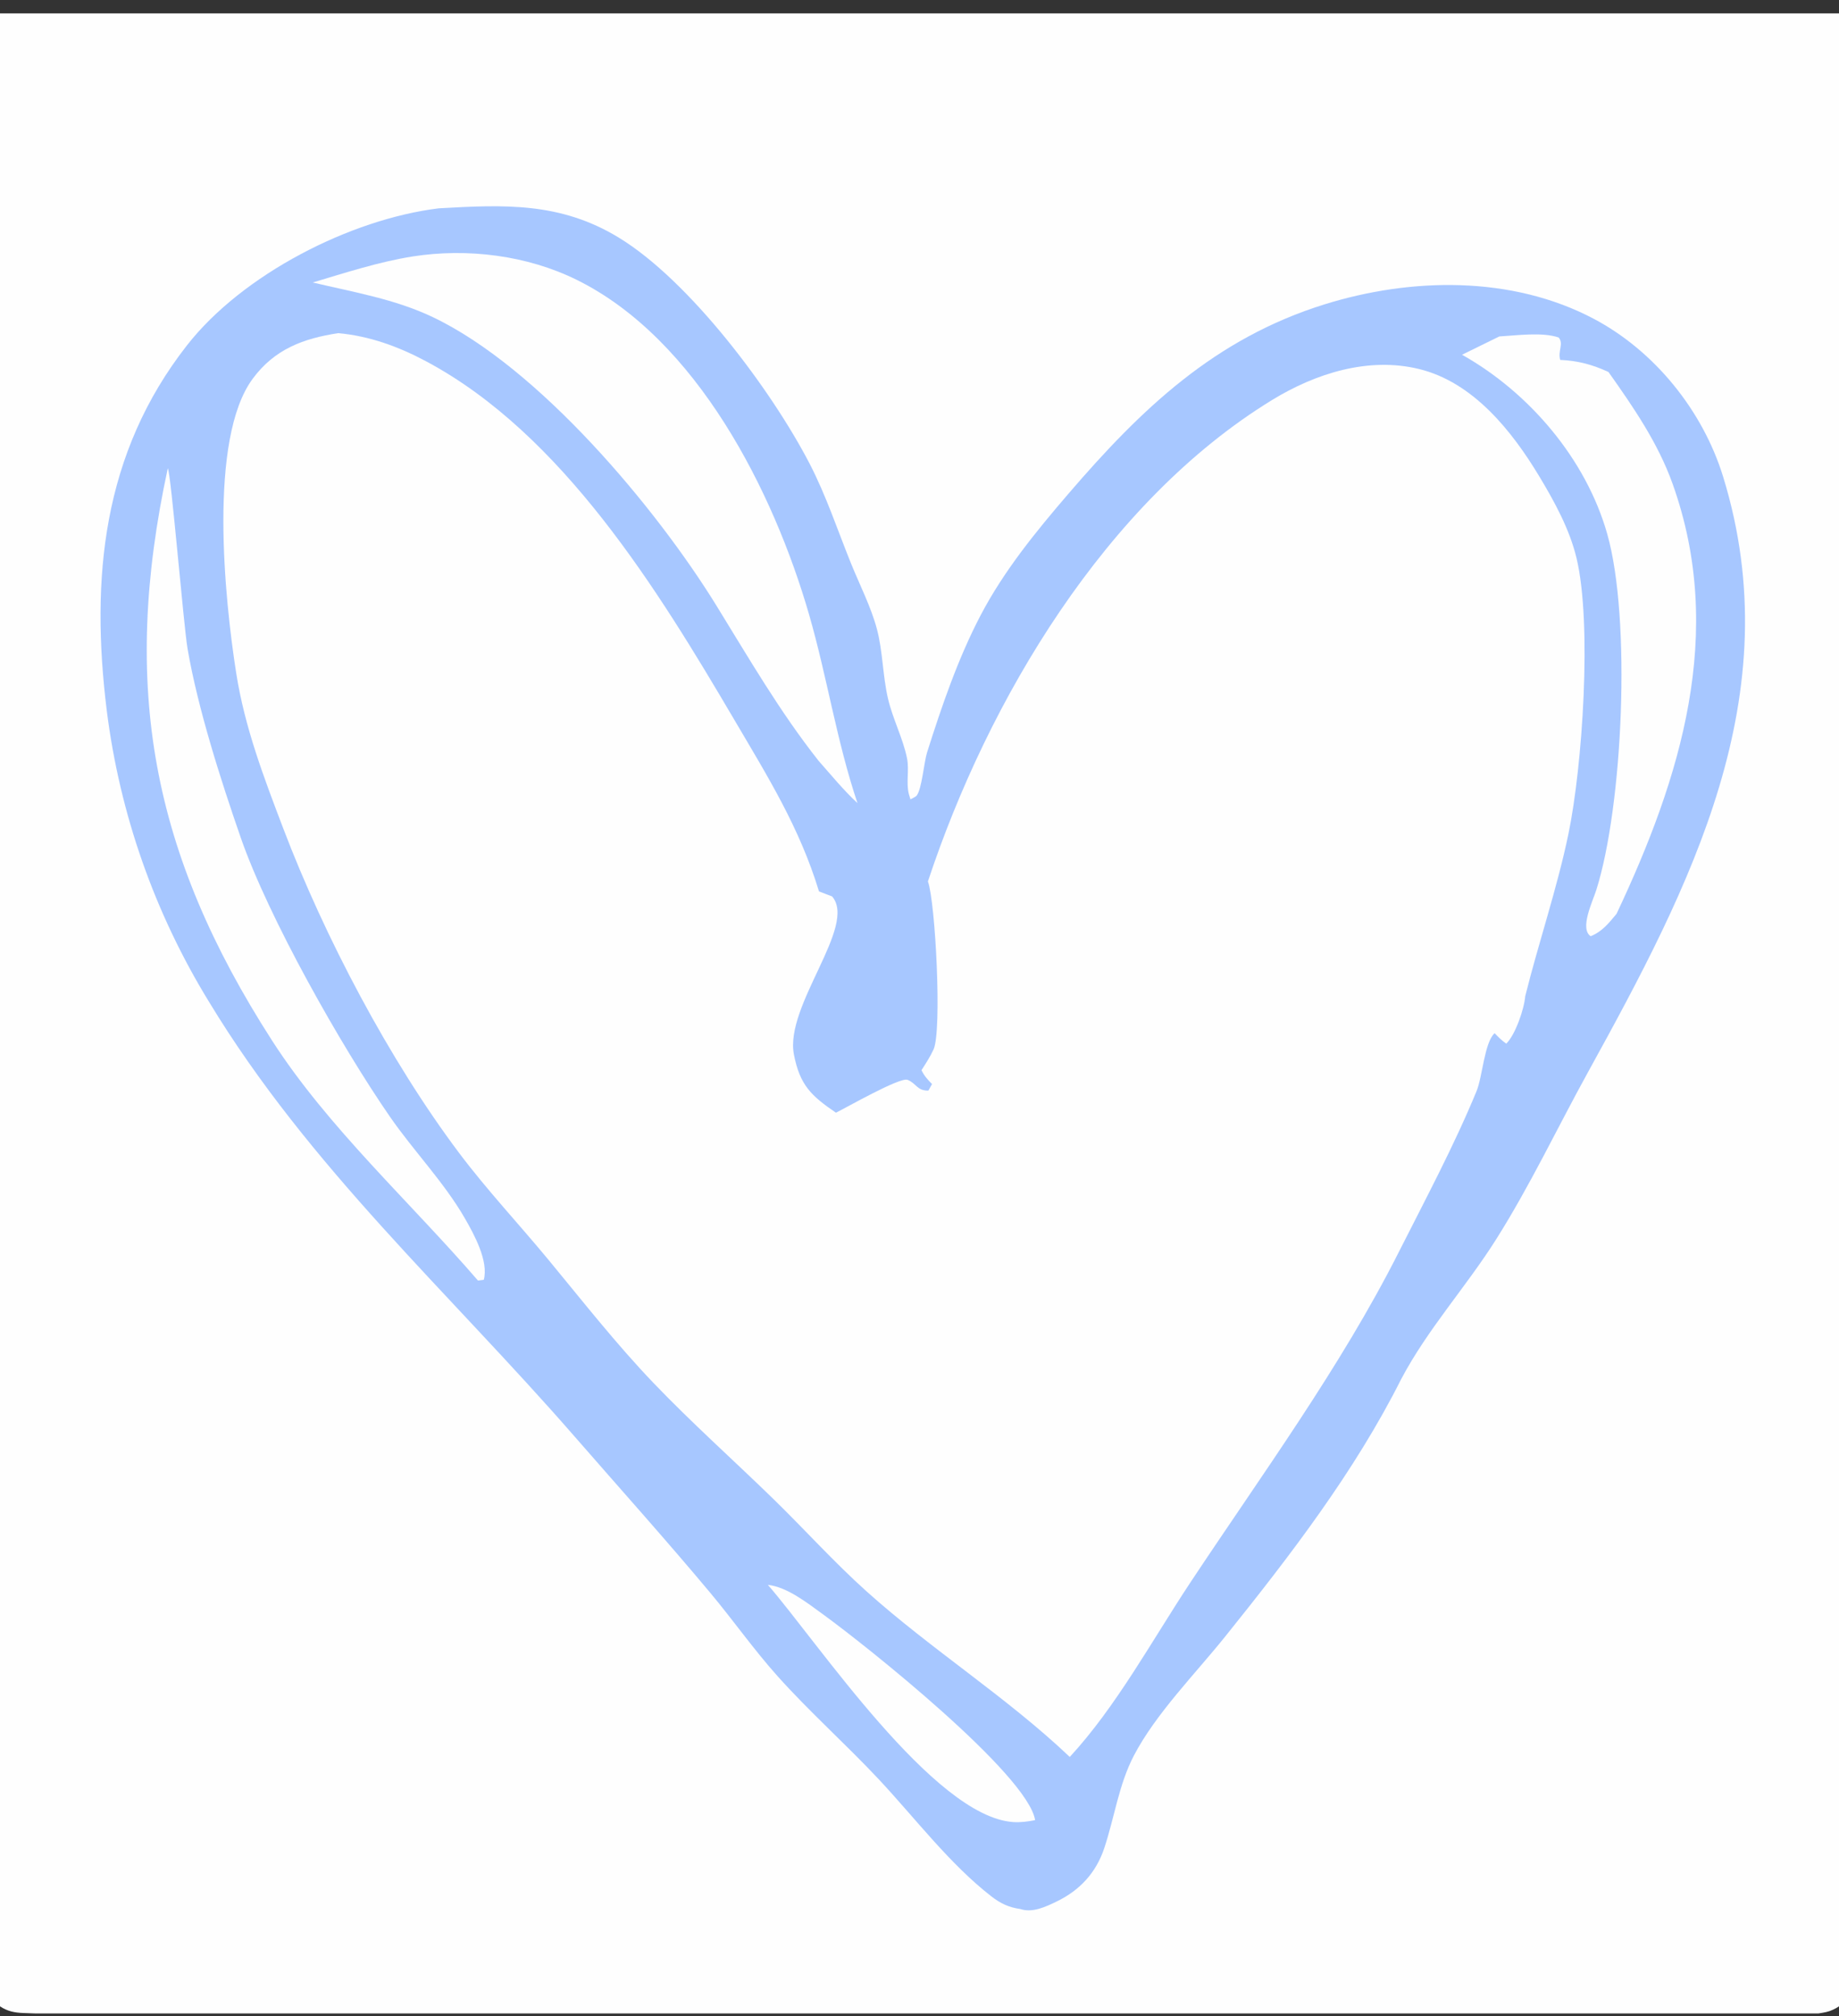 <?xml version="1.0" encoding="UTF-8"?> <svg xmlns="http://www.w3.org/2000/svg" width="114" height="125" viewBox="0 0 114 125" fill="none"><rect x="0" y="0" width="114" height="125" fill="#333333" stroke="none"/><g clip-path="url(#clip0_2878_8904)"><path d="M0 0.83H114V124.392C113.761 124.549 113.49 124.682 113.209 124.744C110.989 125.231 106.506 124.831 104.064 124.832L80.605 124.837L27.945 124.836C19.151 124.835 10.224 125.161 1.443 124.805C0.893 124.783 0.467 124.698 0 124.392V0.83Z" fill="#FEFEFE"></path><path d="M27.207 12.915C31.265 12.685 34.725 12.528 38.334 14.717C42.757 17.399 47.828 24.193 50.187 28.745C51.216 30.731 51.919 32.868 52.757 34.938C53.285 36.244 54.006 37.655 54.363 39.011C54.727 40.387 54.718 41.901 55.046 43.309C55.341 44.573 55.973 45.769 56.226 47.009C56.374 47.736 56.157 48.538 56.341 49.233C56.348 49.26 56.357 49.286 56.364 49.312C56.388 49.396 56.412 49.476 56.439 49.559C56.518 49.512 56.767 49.399 56.818 49.336C57.149 48.922 57.28 47.246 57.468 46.654C58.38 43.774 59.394 40.805 60.799 38.127C62.242 35.376 64.224 32.949 66.239 30.603C70.765 25.335 75.309 20.988 82.109 18.87C87.471 17.2 93.704 17.08 98.782 19.757C102.575 21.757 105.558 25.467 106.817 29.556C110.984 43.096 104.806 54.919 98.455 66.446C96.551 69.9 94.854 73.496 92.748 76.834C90.879 79.797 88.507 82.39 86.865 85.494C83.971 91.252 79.965 96.463 75.939 101.477C74.099 103.769 71.65 106.244 70.296 108.832C69.351 110.64 69.091 112.666 68.453 114.584C67.948 116.101 66.945 117.192 65.507 117.889C64.837 118.214 63.999 118.614 63.252 118.357C62.533 118.257 62.019 118.011 61.446 117.566C58.863 115.557 56.739 112.738 54.5 110.341C52.45 108.148 50.191 106.145 48.19 103.908C46.724 102.269 45.453 100.457 44.043 98.769C41.299 95.484 38.411 92.268 35.598 89.038C27.832 80.123 19.144 72.338 12.957 62.112C12.116 60.742 11.351 59.33 10.66 57.878C9.969 56.426 9.357 54.941 8.825 53.424C8.292 51.907 7.841 50.365 7.473 48.8C7.104 47.235 6.82 45.654 6.619 44.059C5.607 35.854 6.349 28.115 11.589 21.412C15.03 17.01 21.717 13.586 27.207 12.915Z" fill="#A7C7FF"></path><path d="M20.971 20.655C22.909 20.832 24.709 21.49 26.417 22.402C34.869 26.913 40.796 36.59 45.51 44.608C47.599 48.162 49.565 51.306 50.77 55.267L51.581 55.577C53.161 57.409 48.629 62.339 49.215 65.377C49.583 67.284 50.294 67.944 51.821 68.987C52.47 68.668 55.802 66.76 56.262 66.949C56.82 67.177 56.843 67.629 57.551 67.616L57.777 67.211C57.506 66.936 57.29 66.702 57.124 66.35C57.388 65.939 57.67 65.506 57.873 65.06C58.396 63.908 57.993 55.955 57.522 54.648C61.244 43.405 68.543 31.12 78.85 24.804C81.539 23.156 84.821 22.106 87.977 22.881C91.328 23.703 93.729 26.722 95.428 29.547C96.365 31.105 97.306 32.824 97.73 34.605C98.705 38.696 98.091 47.538 97.23 51.69C96.529 55.072 95.385 58.409 94.548 61.769C94.487 62.559 93.932 64.162 93.374 64.705C93.098 64.515 92.883 64.299 92.653 64.057C92.021 64.619 91.905 66.742 91.53 67.653C90.147 71.019 88.341 74.399 86.699 77.651C83.1 84.777 78.172 91.496 73.766 98.151C71.416 101.703 69.192 105.814 66.315 108.929C62.406 105.215 57.739 102.273 53.724 98.669C51.697 96.85 49.869 94.811 47.918 92.912C45.455 90.514 42.898 88.234 40.517 85.749C38.2 83.331 36.114 80.664 33.981 78.084C32.161 75.883 30.182 73.773 28.468 71.492C24.142 65.735 20.118 58.09 17.555 51.352C16.352 48.188 15.177 45.118 14.646 41.754C13.92 37.15 12.903 27.22 15.664 23.483C17.022 21.643 18.808 20.984 20.971 20.655Z" fill="#FEFEFE"></path><path d="M25.594 15.898C28.986 15.37 32.682 15.831 35.76 17.354C43.191 21.029 47.949 30.454 50.159 38.117C51.275 41.986 51.866 45.959 53.155 49.791C52.288 48.992 51.527 48.052 50.745 47.17C48.327 44.108 46.442 40.839 44.402 37.532C40.68 31.496 33.407 22.792 26.823 19.658C24.473 18.539 21.9 18.11 19.386 17.514C21.432 16.905 23.482 16.233 25.594 15.898Z" fill="#FEFEFE"></path><path d="M92.945 20.859C94.031 20.798 95.605 20.576 96.623 20.925C96.952 21.319 96.556 21.757 96.718 22.314C97.849 22.372 98.677 22.594 99.708 23.062C101.25 25.239 102.773 27.451 103.679 29.979C106.99 39.227 104.189 48.221 100.209 56.658C99.721 57.24 99.328 57.75 98.607 58.045C97.905 57.577 98.726 55.901 98.953 55.184C100.602 49.979 101.129 38.401 99.636 33.115C98.324 28.473 94.805 24.338 90.632 21.994L92.945 20.859Z" fill="#FEFEFE"></path><path d="M10.401 29.035C10.599 29.297 11.378 38.762 11.628 40.225C12.261 43.918 13.689 48.374 14.918 51.917C16.646 56.9 21.146 64.857 24.173 69.236C25.651 71.374 27.512 73.275 28.814 75.53C29.389 76.526 30.297 78.19 29.991 79.343L29.629 79.392C25.436 74.531 20.339 69.912 16.873 64.526C9.39 52.897 7.481 42.553 10.401 29.035Z" fill="#FEFEFE"></path><path d="M47.6 98.259C48.805 98.394 50.041 99.38 51 100.074C53.737 102.058 63.713 110.017 64.167 112.846C63.724 112.935 63.255 112.997 62.802 112.965C57.878 112.625 50.691 101.811 47.6 98.259Z" fill="#FEFEFE"></path></g><defs><clipPath id="clip0_2878_8904"><rect width="114" height="124" fill="white" transform="translate(0 0.83)"></rect></clipPath></defs></svg> 